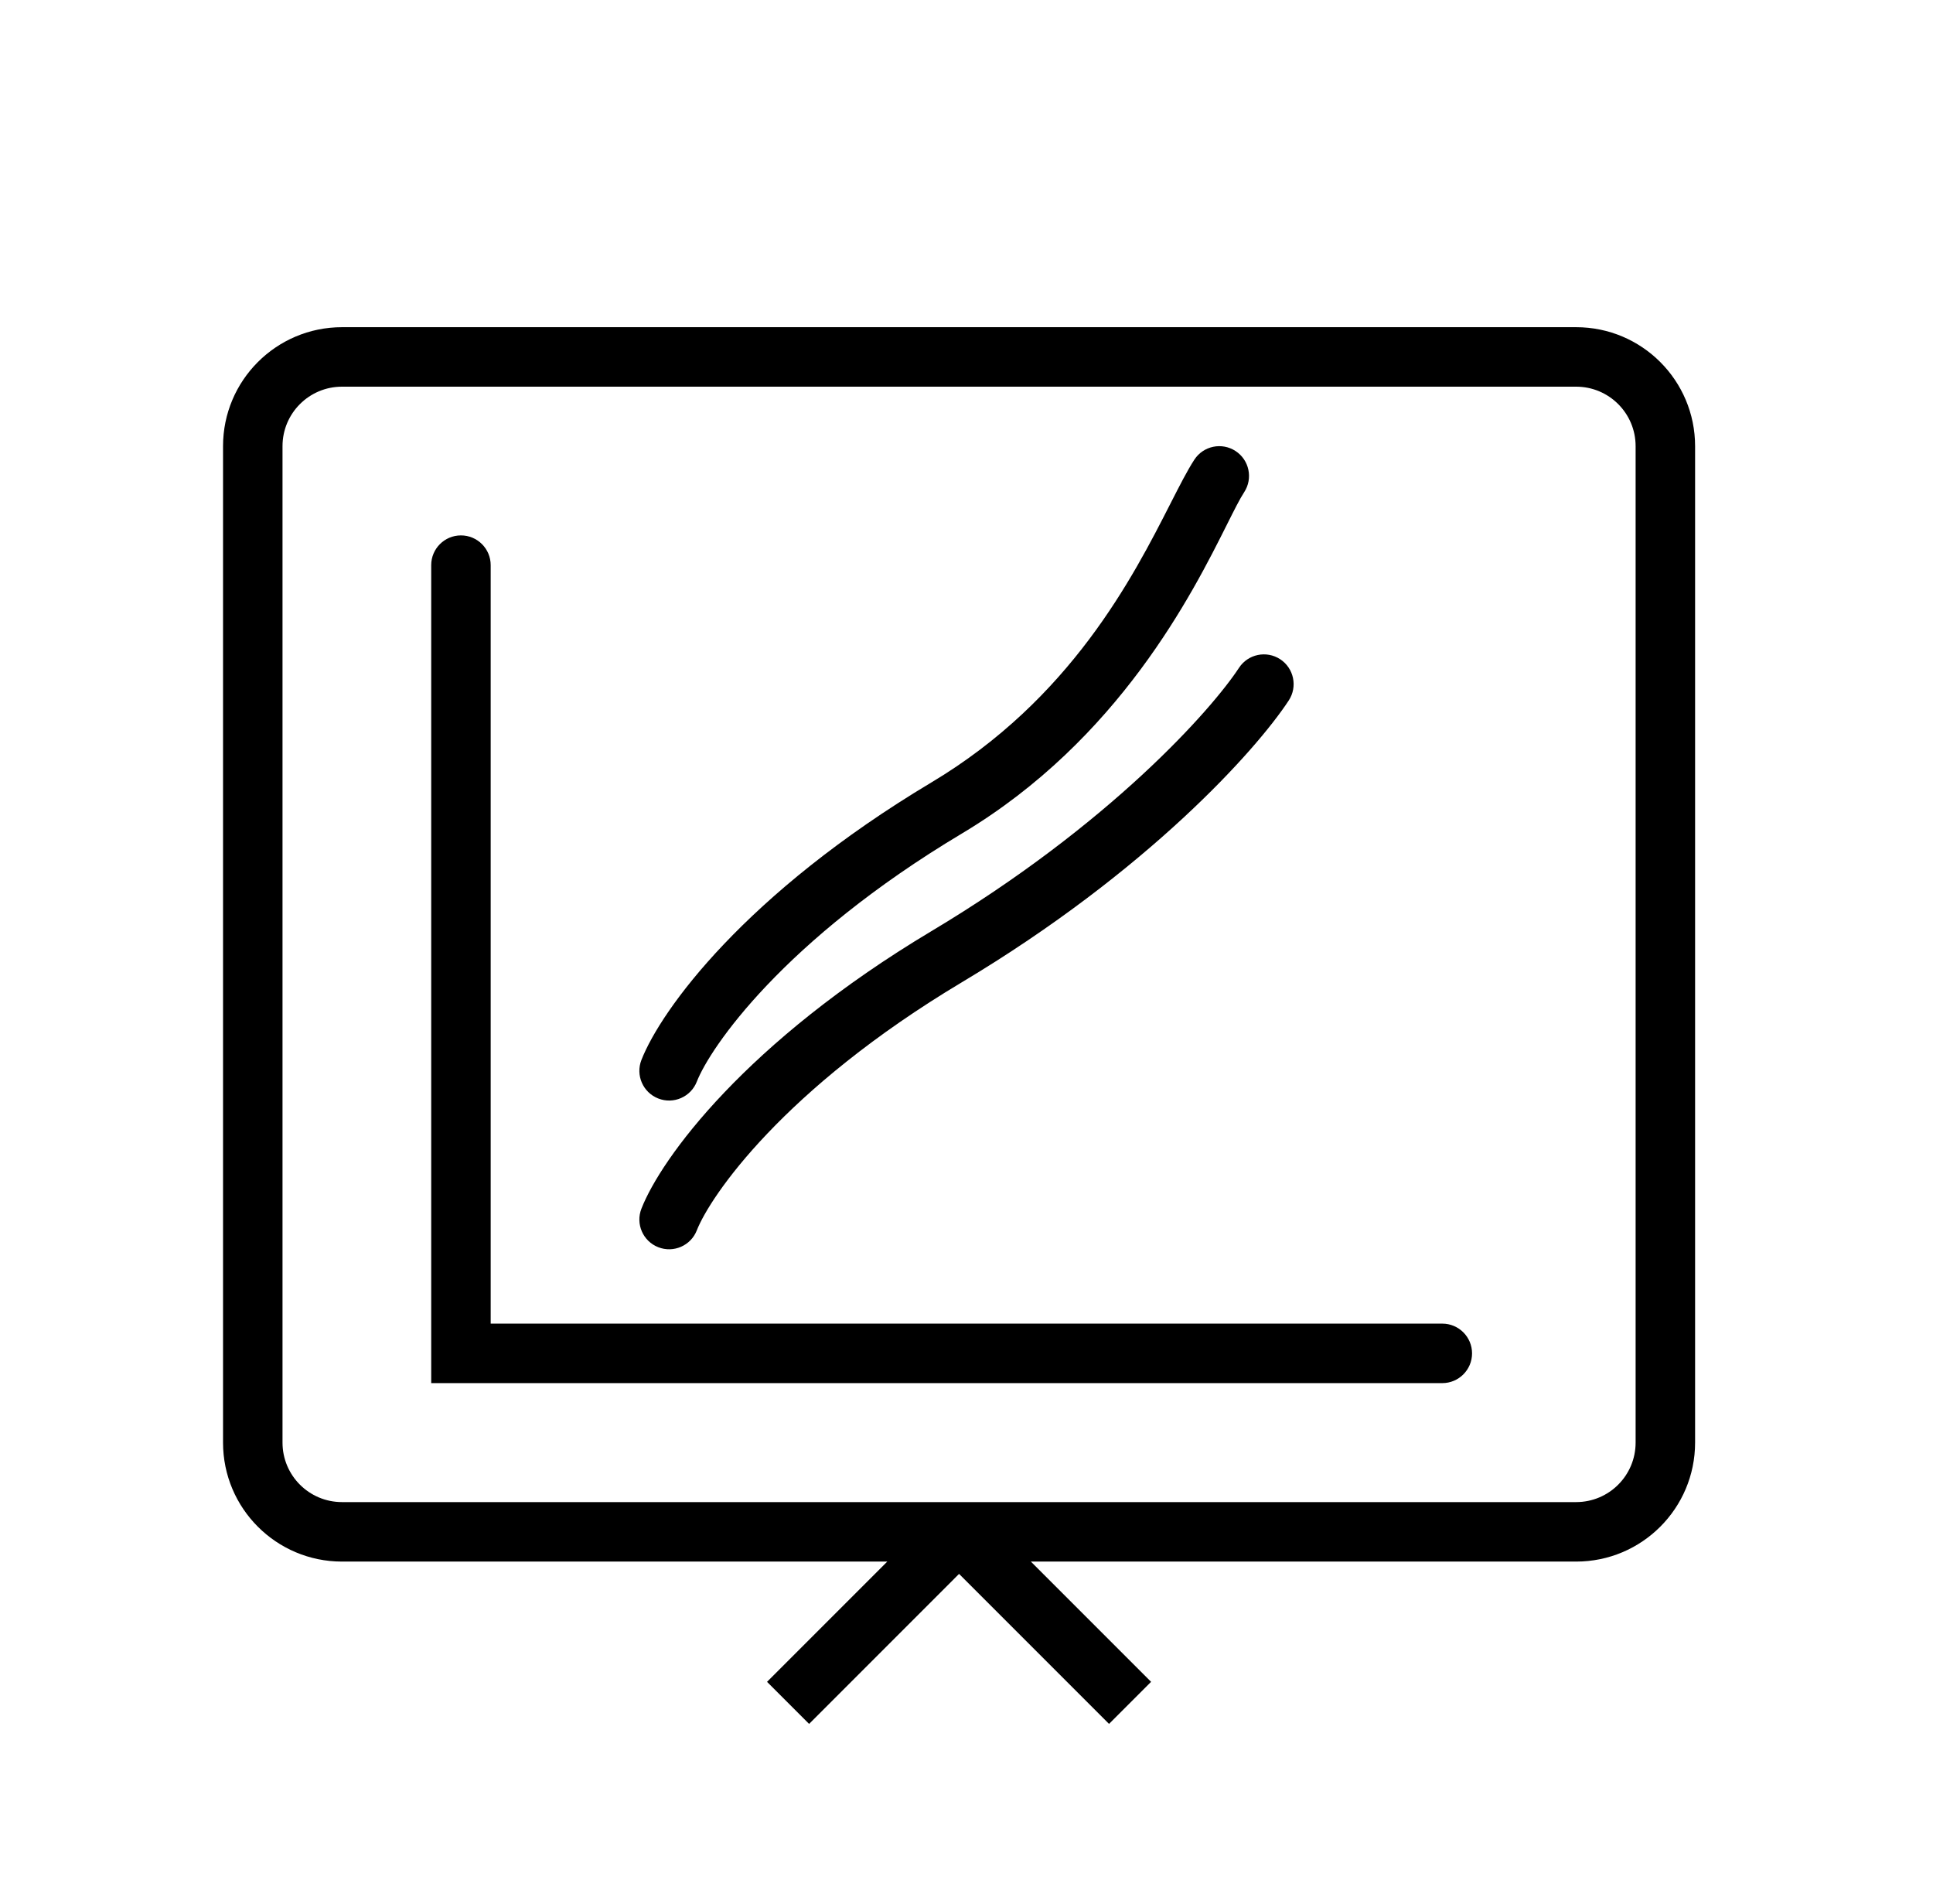 <svg width="65" height="64" viewBox="0 0 65 64" fill="none" xmlns="http://www.w3.org/2000/svg">
<path fill-rule="evenodd" clip-rule="evenodd" d="M11.5 13C10.395 13 9.5 13.895 9.5 15V48.5C9.5 49.605 10.395 50.5 11.5 50.5H53C54.105 50.5 55 49.605 55 48.5V15C55 13.895 54.105 13 53 13H11.5ZM7.5 15C7.5 12.791 9.291 11 11.5 11H53C55.209 11 57 12.791 57 15V48.5C57 50.709 55.209 52.5 53 52.5H34.664L38.707 56.543L37.293 57.957L32.25 52.914L27.207 57.957L25.793 56.543L29.836 52.5H11.5C9.291 52.5 7.5 50.709 7.5 48.5V15Z" fill="black"/>
<path fill-rule="evenodd" clip-rule="evenodd" d="M43.048 22.163C43.51 22.466 43.639 23.086 43.337 23.548C42.24 25.222 38.587 29.292 32.346 33.022C26.328 36.619 23.879 40.222 23.431 41.365C23.23 41.879 22.649 42.133 22.135 41.931C21.621 41.73 21.367 41.15 21.569 40.635C22.232 38.941 25.073 35.039 31.32 31.305C37.346 27.704 40.76 23.833 41.663 22.452C41.966 21.99 42.586 21.861 43.048 22.163Z" fill="black"/>
<path fill-rule="evenodd" clip-rule="evenodd" d="M41.548 15.164C42.01 15.466 42.139 16.086 41.837 16.548C41.693 16.767 41.507 17.138 41.264 17.623C40.102 19.944 37.639 24.859 32.346 28.022C26.328 31.619 23.879 35.222 23.431 36.365C23.23 36.879 22.649 37.133 22.135 36.931C21.621 36.73 21.367 36.15 21.569 35.635C22.232 33.941 25.073 30.039 31.32 26.305C36.009 23.503 38.103 19.393 39.352 16.942C39.667 16.324 39.928 15.812 40.163 15.452C40.466 14.99 41.086 14.861 41.548 15.164Z" fill="black"/>
<path fill-rule="evenodd" clip-rule="evenodd" d="M15.5 18C16.052 18 16.5 18.448 16.5 19V44.5H48.5C49.052 44.5 49.5 44.948 49.5 45.5C49.5 46.052 49.052 46.5 48.5 46.5H14.5V19C14.5 18.448 14.948 18 15.5 18Z" fill="black"/>
</svg>
